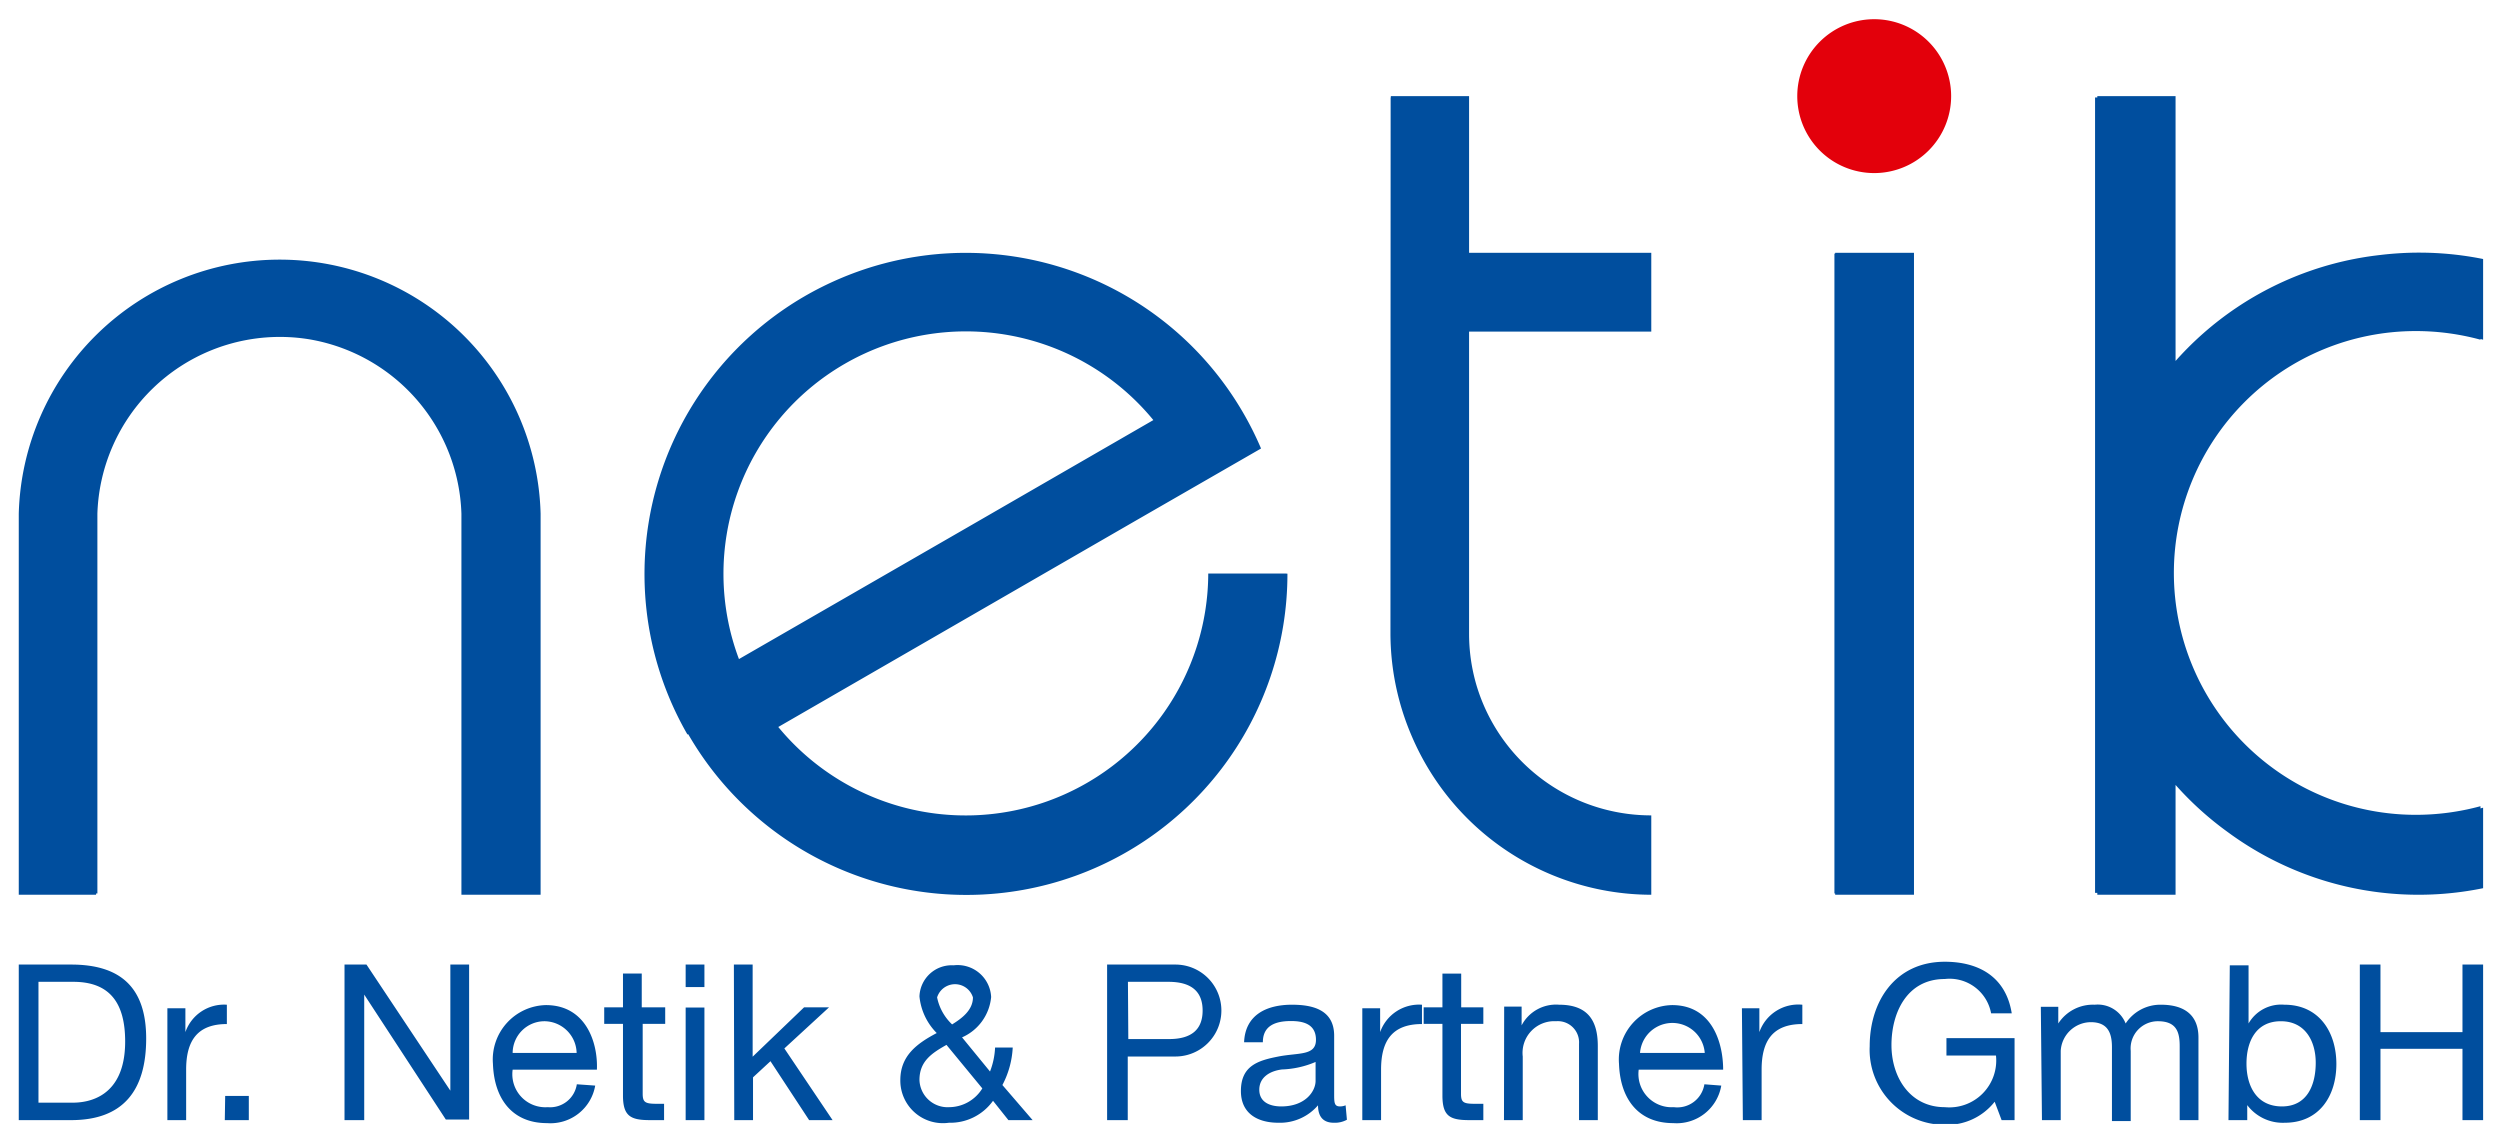 <svg xmlns="http://www.w3.org/2000/svg" width="47mm" height="21.13mm" viewBox="0 0 133.23 59.89">
  <defs>
    <style>
      .a {
        fill: #e3000b;
      }

      .b {
        fill: #004e9e;
      }
    </style>
  </defs>
  <title>Zeichenfläche 1</title>
  <g>
    <path class="a" d="M95.78,5.12a4.1,4.1,0,1,1,4.1,4.1,4.1,4.1,0,0,1-4.1-4.1"/>
    <path class="b" d="M97.76,13.51h4.17v34.1H97.76ZM1,27.37a13.9,13.9,0,0,1,27.79,0V47.61H24.64V27.37a9.73,9.73,0,0,0-19.45,0V47.61H1Zm114.82-8a17.13,17.13,0,0,1,16.37-5.54v4.27a13.11,13.11,0,0,0-3.45-.46,12.89,12.89,0,1,0,0,25.78,13.11,13.11,0,0,0,3.45-.46v4.27a17.13,17.13,0,0,1-16.37-5.54v5.89h-4.17V5.19h4.17ZM74.11,5.19h4.17v8.32H88v4.16H78.28V33.75A9.71,9.71,0,0,0,88,43.45v4.16a13.88,13.88,0,0,1-13.9-13.86ZM61.47,22.39A12.92,12.92,0,0,0,39.38,35.12ZM36.67,39.08A17.08,17.08,0,1,1,67.2,23.9L41.46,38.72a12.93,12.93,0,0,0,22.93-8.16h4.17a17.1,17.1,0,0,1-31.89,8.52M97.8,13.47H102V47.68H97.8ZM1,27.37a13.91,13.91,0,0,1,27.81,0V47.68H24.59V27.37a9.74,9.74,0,0,0-19.47,0V47.68H1Zm114.94-8a17.22,17.22,0,0,1,16.39-5.57V18.1a13.11,13.11,0,0,0-3.45-.46,12.94,12.94,0,1,0,0,25.87,12.71,12.71,0,0,0,3.45-.47v4.29a17.13,17.13,0,0,1-16.39-5.56v5.91h-4.17V5.12h4.17ZM74.12,5.12h4.17v8.35H88v4.17H78.29V33.77A9.74,9.74,0,0,0,88,43.51v4.17A13.91,13.91,0,0,1,74.12,33.77ZM61.47,22.38A12.94,12.94,0,0,0,39.35,35.15ZM36.63,39.13A17.11,17.11,0,1,1,67.2,23.89L41.44,38.76a12.94,12.94,0,0,0,23-8.19h4.17a17.11,17.11,0,0,1-31.93,8.56m89.08,20.56h1.1v-3.8h4.37v3.8h1.1V51.4h-1.1V55h-4.37V51.4h-1.1v8.29m-7,0h1v-.8a2.37,2.37,0,0,0,2,.94c1.84,0,2.75-1.43,2.75-3.13s-.92-3.16-2.77-3.16a2,2,0,0,0-1.91,1l0-3.1h-1Zm4.65-3.06c0,1.18-.45,2.33-1.8,2.33s-1.89-1.09-1.89-2.28.51-2.26,1.83-2.26,1.86,1.09,1.86,2.21m-14.59,3.06h1V56a1.62,1.62,0,0,1,1.6-1.53c.89,0,1.13.55,1.13,1.33v3.94h1V56A1.45,1.45,0,0,1,115,54.42c1,0,1.16.59,1.16,1.33v3.94h1v-4.4c0-1.25-.81-1.75-2-1.75a2.21,2.21,0,0,0-1.88,1,1.6,1.6,0,0,0-1.65-1,2.2,2.2,0,0,0-1.94,1l0-.89h-.93Zm-2.15,0h.69V55.32h-3.63v.93h2.64A2.5,2.5,0,0,1,103.64,59c-1.84,0-2.84-1.58-2.84-3.31s.83-3.52,2.84-3.52A2.25,2.25,0,0,1,106.11,54h1.1c-.31-1.94-1.75-2.75-3.57-2.75-2.62,0-4,2.09-4,4.5a4,4,0,0,0,4,4.19,3.23,3.23,0,0,0,2.66-1.23Zm-13.79,0h1V57c0-1.52.58-2.43,2.17-2.43V53.54A2.2,2.2,0,0,0,93.76,55l0-1.27h-.93Zm-5.48-3.58a1.73,1.73,0,0,1,3.45,0Zm3.43,1.67A1.46,1.46,0,0,1,89.2,59a1.77,1.77,0,0,1-1.87-2h4.5c0-1.45-.6-3.44-2.72-3.44a2.9,2.9,0,0,0-2.83,3.13c.06,1.83,1,3.16,2.89,3.16a2.41,2.41,0,0,0,2.56-2ZM80.15,59.69h1V56.3a1.69,1.69,0,0,1,1.78-1.88,1.13,1.13,0,0,1,1.22,1.2v4.07h1V55.74c0-1.29-.48-2.2-2.06-2.2a2.07,2.07,0,0,0-2,1.1l0-1h-.93Zm-2.28-7.81h-1v1.8h-1v.88h1v3.82c0,1.1.4,1.31,1.43,1.31h.75v-.87h-.45c-.62,0-.74-.08-.74-.54V54.56h1.19v-.88H77.87ZM72.6,59.69h1V57c0-1.52.58-2.43,2.18-2.43V53.54A2.2,2.2,0,0,0,73.55,55l0-1.27H72.6Zm-.89-.79a.75.75,0,0,1-.3.06c-.31,0-.31-.21-.31-.68V55.19c0-1.4-1.18-1.65-2.25-1.65-1.34,0-2.49.53-2.55,2h1c0-.88.66-1.13,1.5-1.13.62,0,1.33.14,1.33,1s-.93.68-2,.89-2,.48-2,1.84c0,1.2.89,1.69,2,1.69a2.67,2.67,0,0,0,2.11-.93c0,.65.32.93.84.93a1.34,1.34,0,0,0,.7-.16Zm-1.6-1.3c0,.54-.53,1.36-1.83,1.36-.61,0-1.17-.23-1.17-.89s.56-1,1.21-1.08a4.94,4.94,0,0,0,1.79-.4Zm-10-5.28h2.16c1.25,0,1.82.54,1.82,1.53s-.57,1.53-1.82,1.52H60.13ZM59,59.69h1.1V56.3h2.54a2.45,2.45,0,1,0,0-4.9H59Zm-8.26-5.1a2.72,2.72,0,0,1-.8-1.44,1,1,0,0,1,1.91,0c0,.7-.63,1.14-1.11,1.44m3,5.1h1.29l-1.61-1.87a4.79,4.79,0,0,0,.55-2h-.94a4,4,0,0,1-.27,1.28l-1.49-1.82a2.61,2.61,0,0,0,1.55-2.15,1.79,1.79,0,0,0-2-1.69A1.72,1.72,0,0,0,49,53.1a3.21,3.21,0,0,0,.92,1.95c-1.06.56-1.94,1.21-1.94,2.51a2.27,2.27,0,0,0,2.59,2.27,2.8,2.8,0,0,0,2.35-1.17ZM52.35,58a2.09,2.09,0,0,1-1.76,1A1.5,1.5,0,0,1,49,57.55c0-1,.66-1.43,1.44-1.87ZM39.13,59.69h1V57.41l.93-.86,2.06,3.14h1.25L41.8,55.87l2.38-2.19H42.85l-2.74,2.63V51.4h-1ZM37.54,51.4h-1v1.2h1Zm-1,8.29h1v-6h-1ZM34.2,51.88h-1v1.8h-1v.88h1v3.82c0,1.1.41,1.31,1.43,1.31h.76v-.87H35c-.62,0-.75-.08-.75-.54V54.56h1.2v-.88H34.2Zm-6.88,4.23A1.7,1.7,0,0,1,29,54.42a1.73,1.73,0,0,1,1.73,1.69Zm3.42,1.67A1.44,1.44,0,0,1,29.19,59a1.76,1.76,0,0,1-1.87-2h4.49c.06-1.45-.59-3.44-2.72-3.44a2.9,2.9,0,0,0-2.82,3.13c.06,1.83,1,3.16,2.88,3.16a2.42,2.42,0,0,0,2.57-2ZM18.36,59.69h1.05V53l4.35,6.66H25V51.4h-1v6.72L19.53,51.4H18.36Zm-6.38,0h1.28V58.4H12Zm-3.06,0h1V57c0-1.52.58-2.43,2.17-2.43V53.54A2.18,2.18,0,0,0,9.88,55l0-1.27H8.92ZM2.05,52.32H3.91c2,0,2.76,1.2,2.76,3.18,0,3-2,3.26-2.79,3.26H2.05ZM1,59.69H3.79c2.77,0,4-1.57,4-4.35s-1.43-3.94-4-3.94H1Z"/>
  </g>
</svg>
